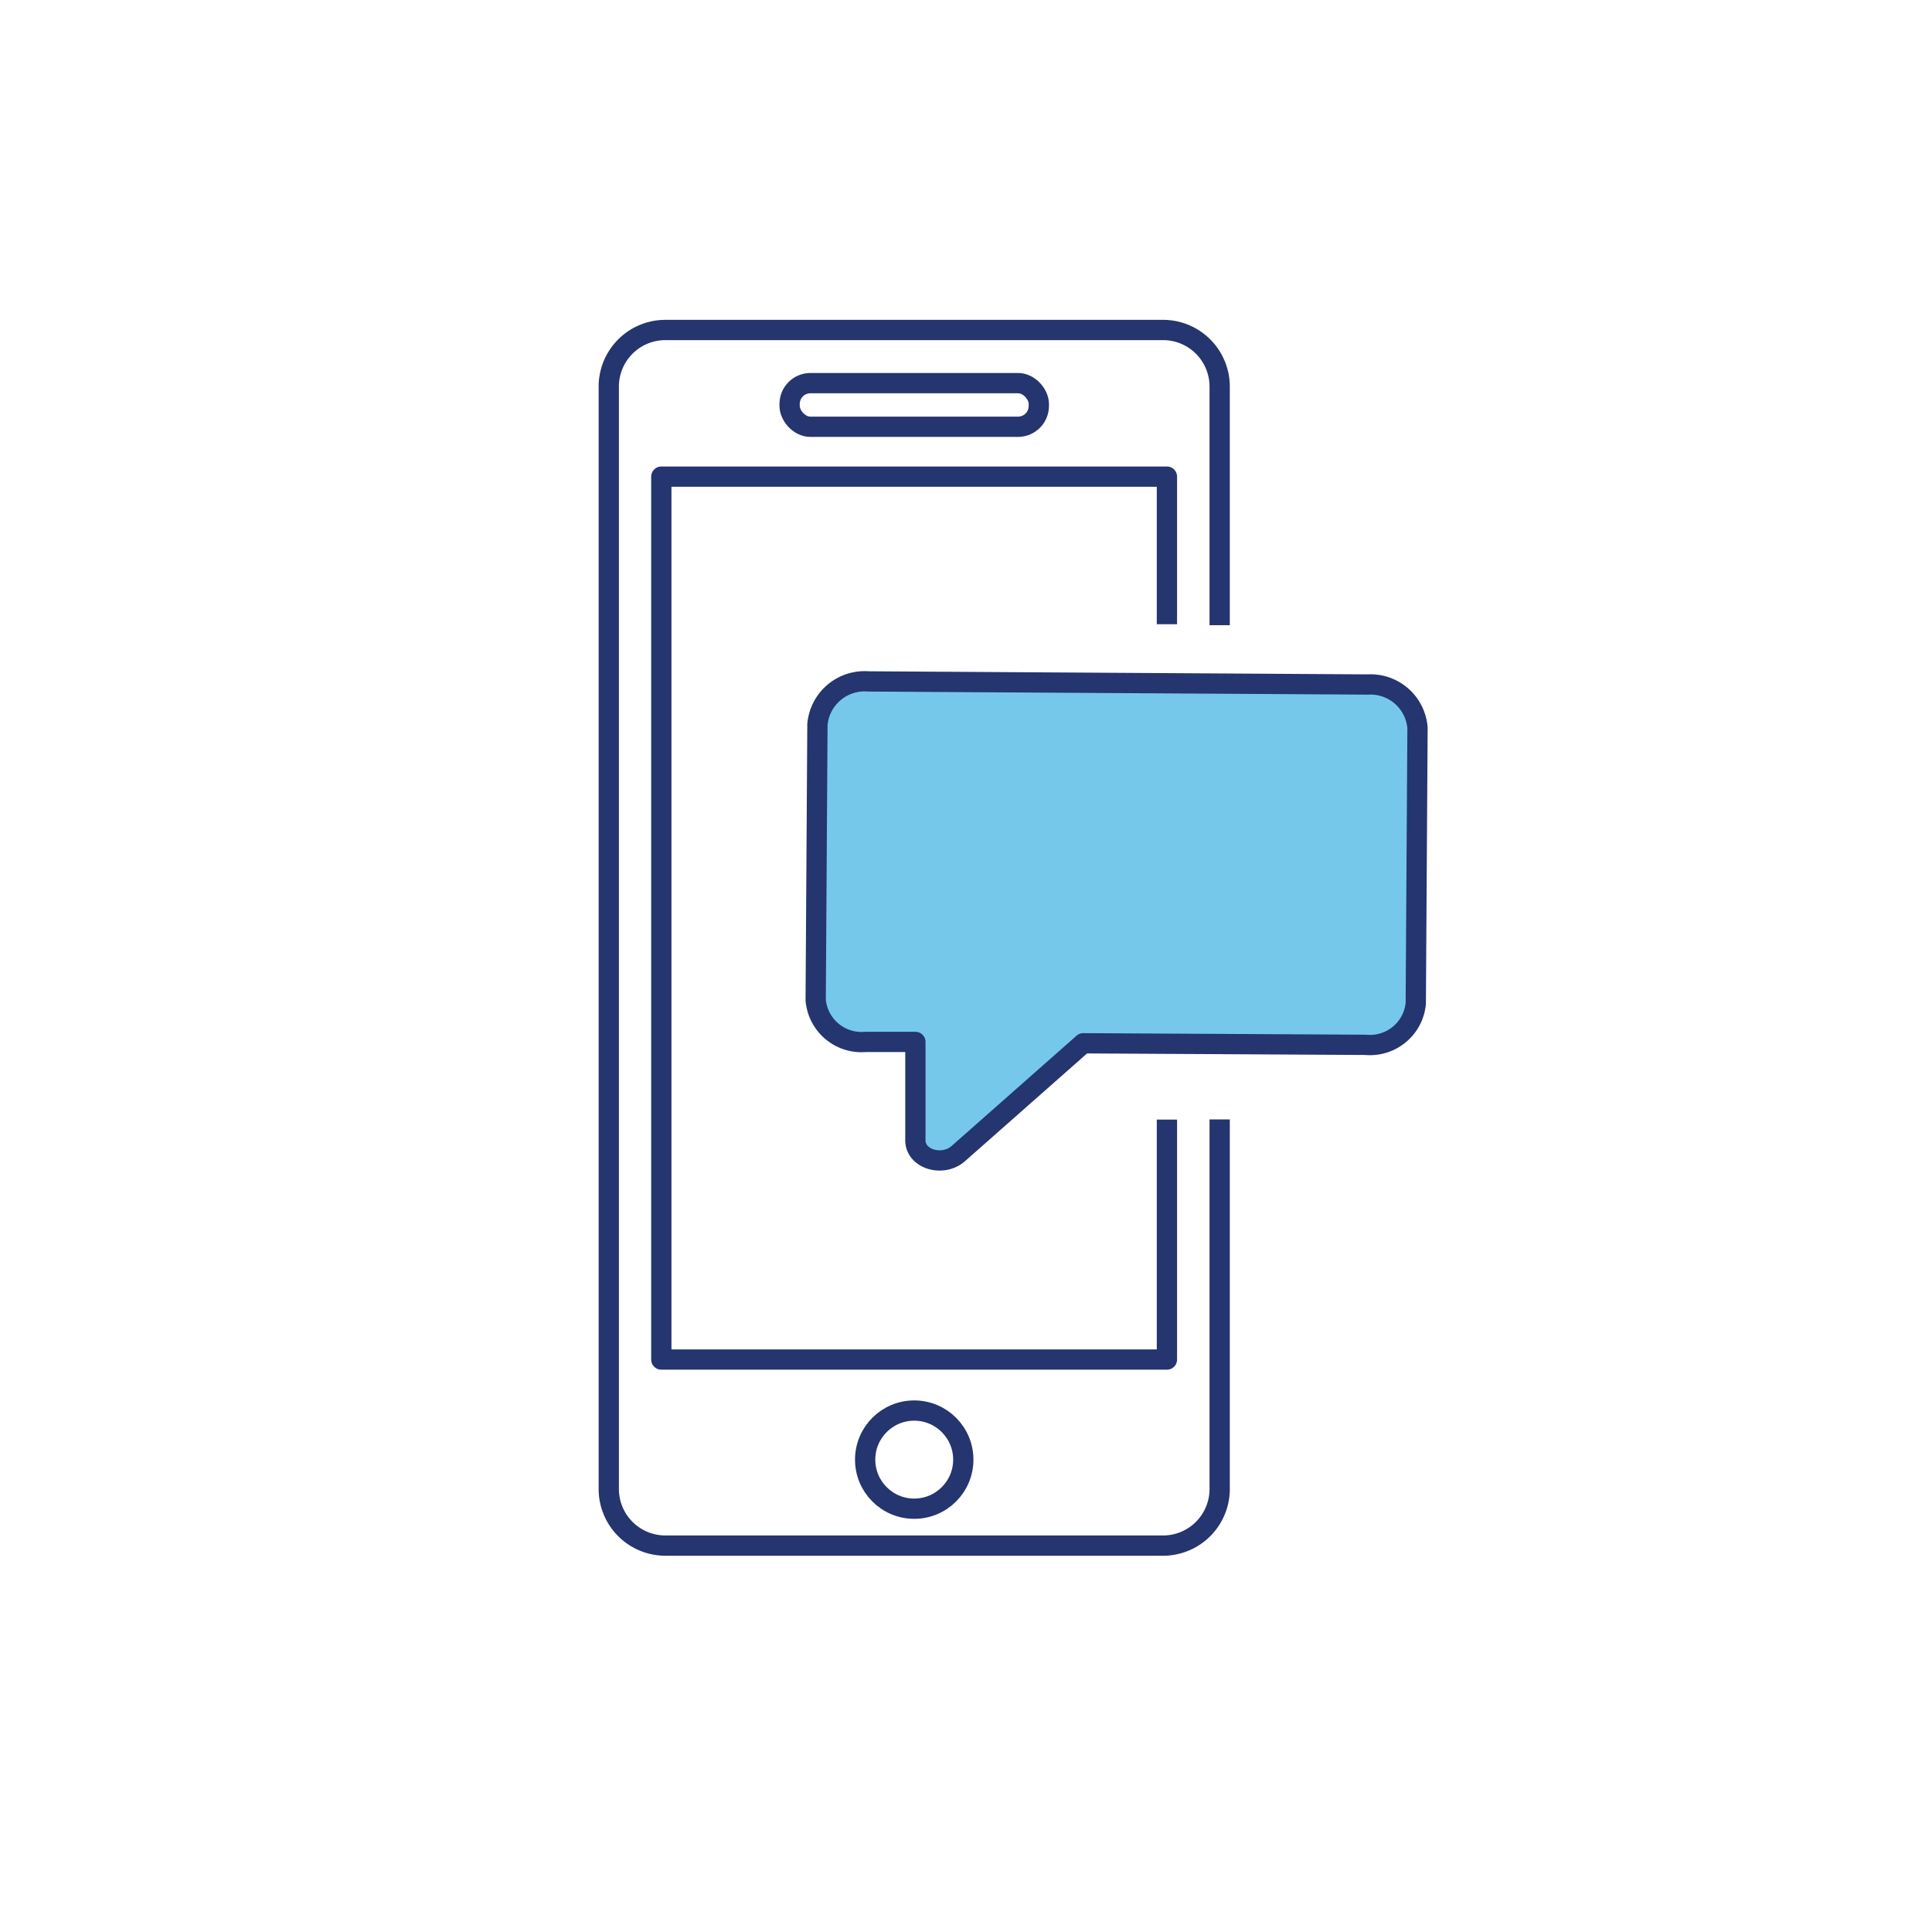 <?xml version="1.0" encoding="utf-8"?>
<svg id="Layer_1" xmlns="http://www.w3.org/2000/svg" viewBox="0 0 100 100">
  <path d="M44.94,35.27l25.86.16a2.44,2.44,0,0,1,2.57,2.25l-.09,14.26a2.38,2.38,0,0,1-2.6,2.14L56.07,54,49.6,59.71c-.81.71-2.23.29-2.22-.7l0-5.08-2.59,0a2.38,2.38,0,0,1-2.57-2.17l.09-14.26A2.45,2.45,0,0,1,44.94,35.27Z" style="fill:#76c8ea;stroke:#24356f;stroke-linejoin:round;stroke-width:1.049px" />
  <path d="M63.13,57.94V77.06A2.93,2.93,0,0,1,60.2,80H34.44a2.93,2.93,0,0,1-2.93-2.92V20a2.93,2.93,0,0,1,2.93-2.92H60.2A2.93,2.93,0,0,1,63.13,20V32.36" style="fill:none;stroke:#24356f;stroke-linejoin:round;stroke-width:1.049px" />
  <polyline points="60.4 57.95 60.4 70.37 34.23 70.37 34.23 24.67 60.4 24.67 60.4 32.31" style="fill:none;stroke:#24356f;stroke-linejoin:round;stroke-width:1.049px" />
  <circle cx="47.32" cy="75.55" r="2.54" style="fill:none;stroke:#24356f;stroke-linejoin:round;stroke-width:1.049px" />
  <rect x="40.87" y="19.83" width="12.9" height="2.26" rx="1.08" style="fill:none;stroke:#24356f;stroke-linejoin:round;stroke-width:1.049px" />
</svg>